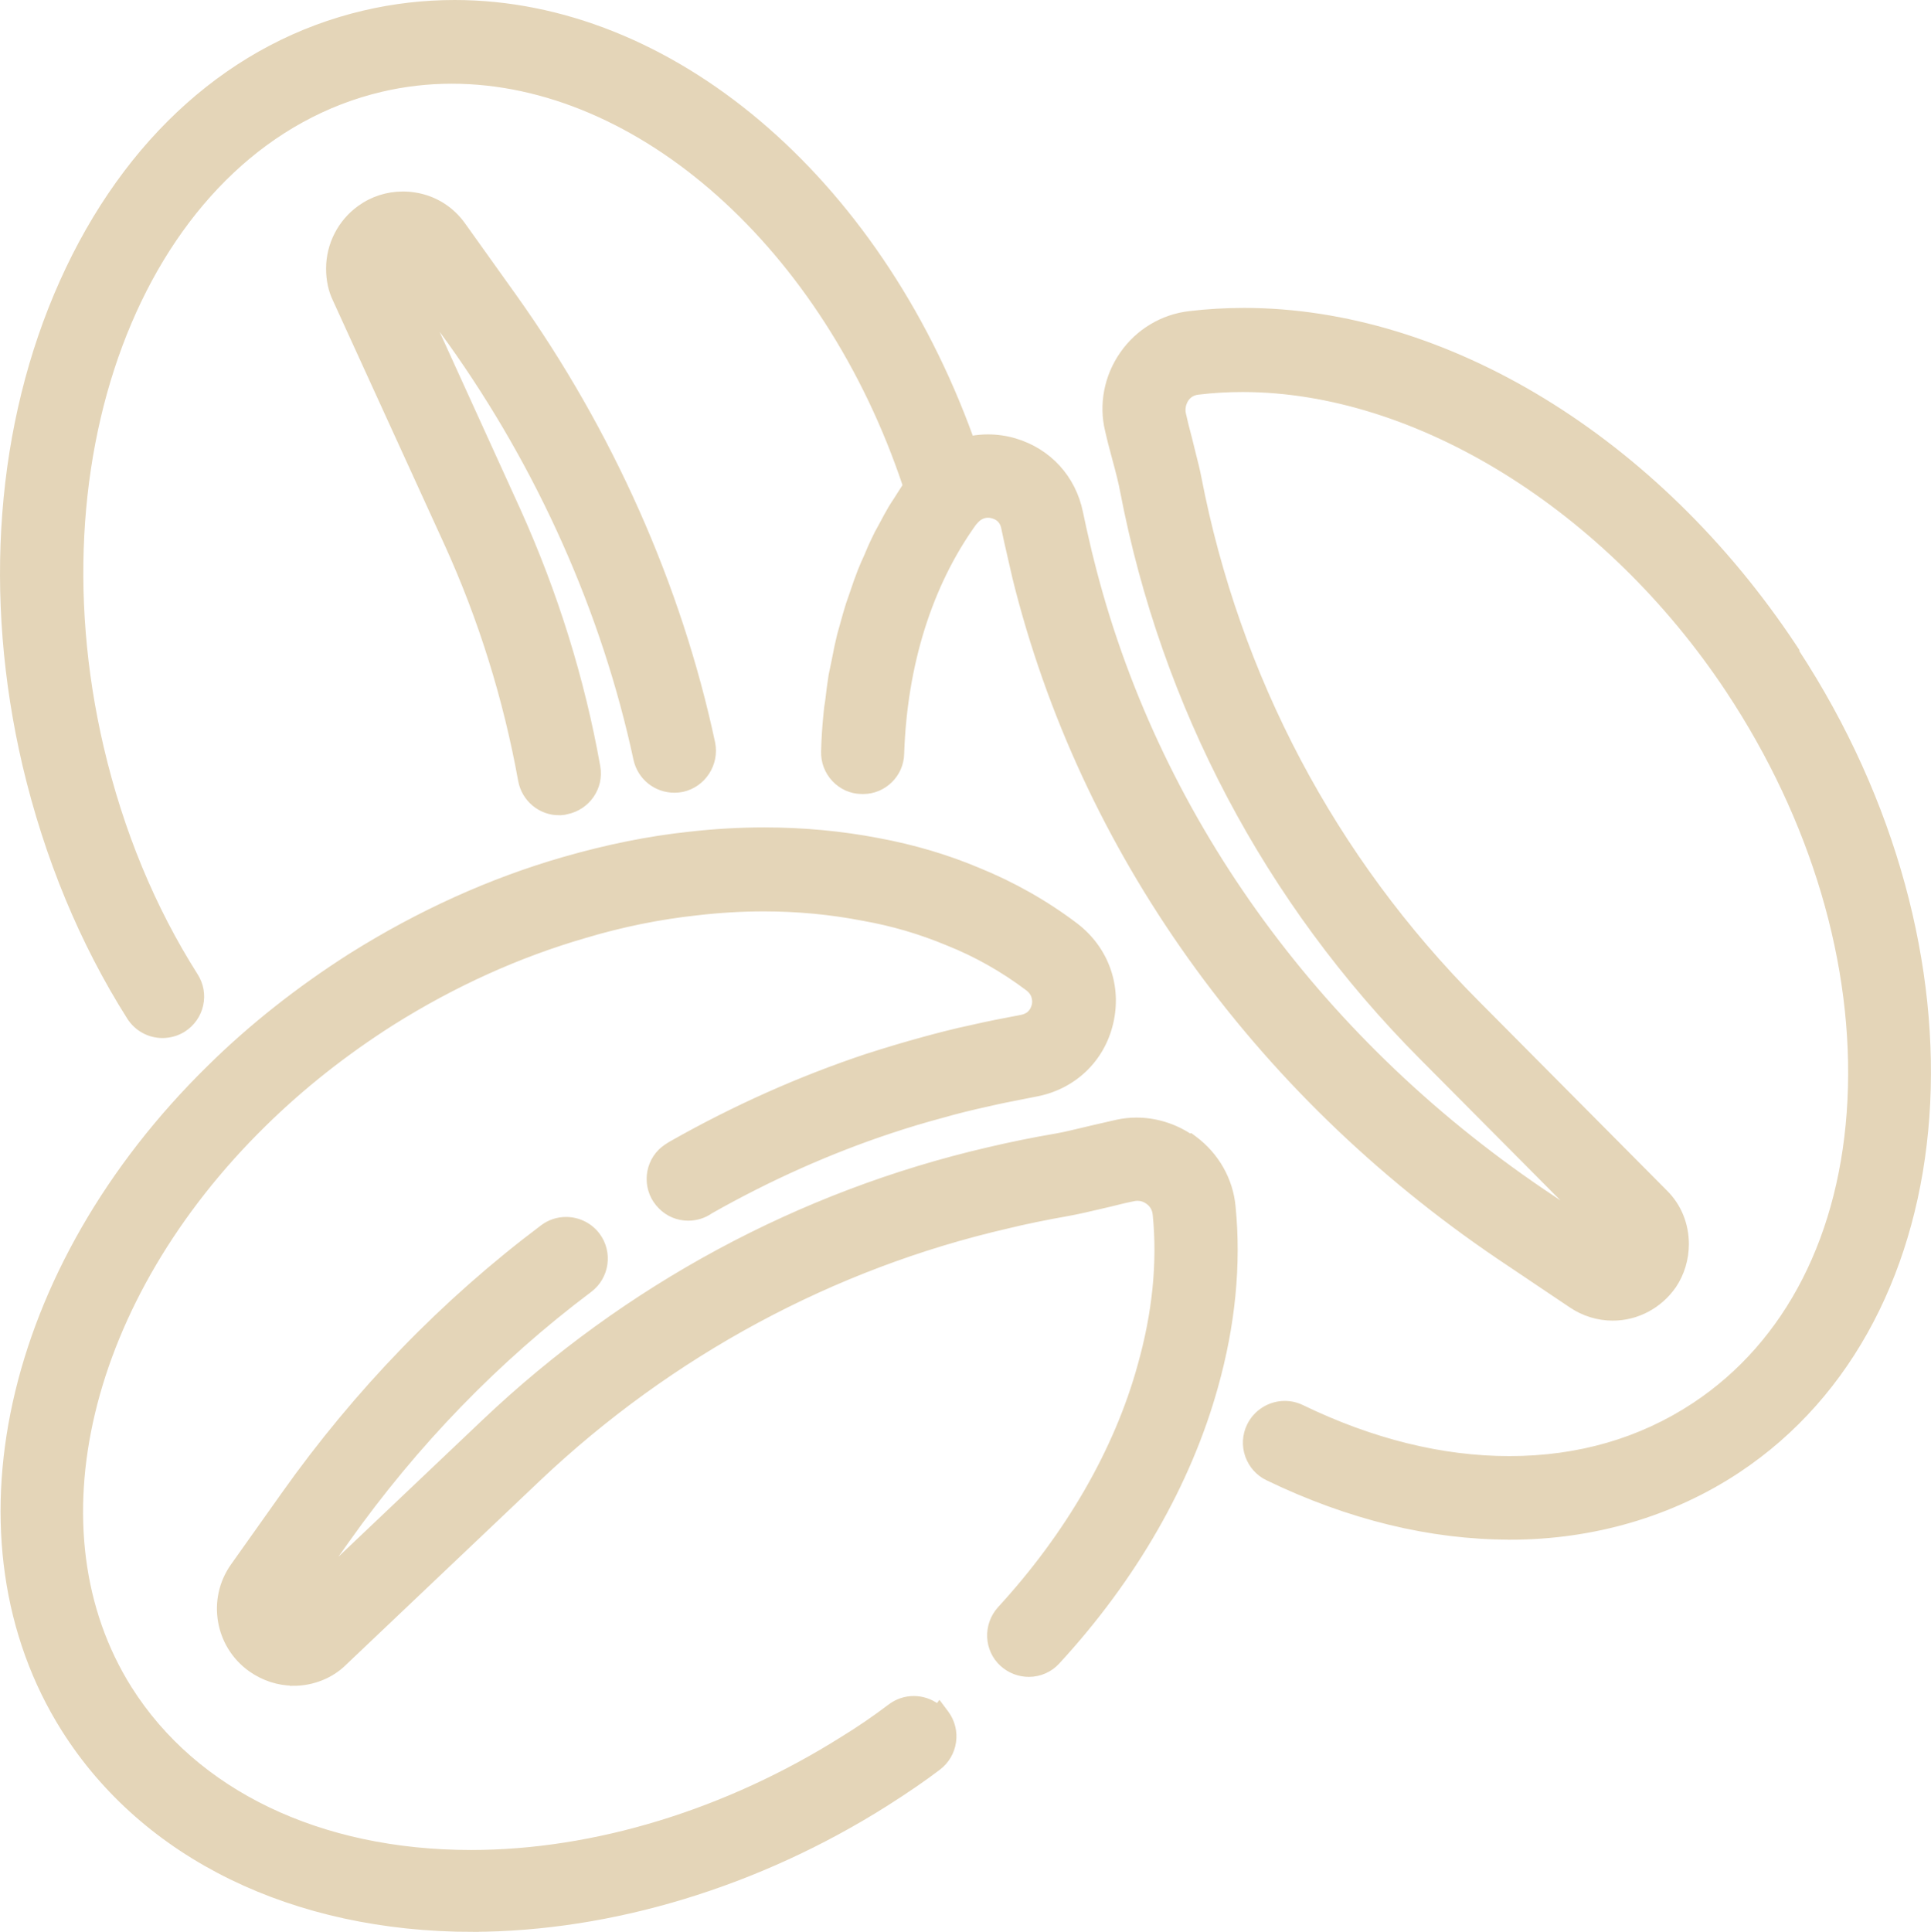 <?xml version="1.0" encoding="UTF-8"?>
<svg id="Coffe_Beans" data-name="Coffe Beans" xmlns="http://www.w3.org/2000/svg" viewBox="0 0 444.8 444.95">
  <defs>
    <style>
      .cls-1 {
        fill: #e4d5b8;
        stroke: #e4d5b8;
        stroke-miterlimit: 10;
      }
    </style>
  </defs>
  <path class="cls-1" d="M108.9,444.45c-41.37,0-75.72-16.79-94.23-46.07-27.52-43.56-13.69-106.34,33.65-152.67,9.49-9.35,20.42-17.99,32.47-25.66,15.7-9.86,32.18-17.32,48.99-22.16,10.01-2.89,19.74-4.85,28.94-5.82,5.79-.67,11.64-1,17.35-1,8.94,0,17.76.82,26.24,2.45,8.11,1.5,15.84,3.79,22.97,6.79,8.11,3.29,15.69,7.58,22.5,12.74,7.1,5.39,10.21,14.09,8.12,22.72-2.03,8.5-8.7,14.76-17.42,16.33-1.06.22-2.19.44-3.33.66-2.39.47-4.86.95-7.29,1.52-4.09.9-7.42,1.72-10.48,2.6-4.28,1.14-8.28,2.34-12.27,3.67-14,4.64-27.91,10.85-41.36,18.46-1.54,1.08-3.34,1.64-5.22,1.64-2.45,0-4.74-.97-6.44-2.72-3.52-3.52-3.52-9.28.02-12.81.7-.7,1.96-1.52,2.64-1.89,14.42-8.16,29.47-14.87,44.69-19.95,4.53-1.46,8.83-2.75,13.16-3.93,2.85-.78,7.12-1.92,11.33-2.8,3.72-.86,7.41-1.57,11.18-2.28,1.65-.28,2.63-1.17,3.05-2.74.13-.52.43-2.42-1.47-3.85-5.75-4.33-11.95-7.82-18.41-10.39-6.33-2.64-12.7-4.51-19.48-5.71-7.41-1.44-15.09-2.17-22.87-2.17-5.03,0-10.2.31-15.37.91-8.66.93-17.35,2.7-25.84,5.25-15.28,4.42-30.2,11.17-44.36,20.07-10.82,6.87-20.74,14.71-29.47,23.29-41.1,40.26-53.85,93.69-31.01,129.93,15.13,23.97,43.78,37.73,78.61,37.73,28.46,0,58.9-9.31,85.69-26.21,3.58-2.19,7.23-4.68,10.86-7.43,1.59-1.19,3.47-1.82,5.45-1.82s3.9.65,5.46,1.81l.45-.6,1.6,2.13c3.01,4.01,2.19,9.73-1.82,12.74-3.34,2.54-7.08,5.11-12.12,8.32-29.4,18.57-63.2,28.84-95.17,28.91h0ZM67.6,387.75c-3.48,0-6.9-1.11-9.88-3.2-7.74-5.48-9.57-16.22-4.1-23.94l11.64-16.4c16.86-23.79,36.94-44.52,59.69-61.61,1.58-1.19,3.46-1.81,5.45-1.81,2.86,0,5.59,1.36,7.29,3.63,3.01,4.01,2.19,9.73-1.82,12.74-21.32,16.02-40.11,35.41-55.85,57.61l-5.46,7.69,36.94-35.06c32.62-30.97,72.79-52.64,116.18-62.67,5.32-1.25,10.4-2.28,15.52-3.15,1.72-.29,4.22-.89,6.64-1.47l1.46-.35c1.32-.3,2.6-.59,3.74-.86l2.17-.5c1.51-.33,3.05-.5,4.59-.5,4.31,0,8.63,1.31,12.28,3.71l.25-.08.83.62c5.16,3.83,8.42,9.6,8.96,15.84,1.3,13.26-.06,27.19-4.04,41.38-6.2,22.33-18.79,44.26-36.43,63.41-1.68,1.86-4.11,2.94-6.65,2.94-2.28,0-4.47-.85-6.17-2.38-3.69-3.33-3.95-9.09-.57-12.83,15.74-17.15,26.9-36.5,32.27-55.97,3.42-12.09,4.6-23.8,3.49-34.82-.14-1.56-1.06-2.45-1.6-2.84-.73-.54-1.52-.81-2.38-.81-.28,0-.58.03-.87.09-1.21.22-2.63.57-4.13.94l-1.34.33-1.28.3c-2.93.69-5.96,1.4-8.06,1.78-5.88,1.05-10.3,1.96-14.36,2.96-40.21,9.26-77.5,29.36-107.9,58.13l-44.71,42.44c-3,3-7.31,4.74-11.81,4.74ZM347.78,354.11c-18.32,0-37.09-4.58-55.8-13.61-2.19-1.05-3.85-2.9-4.66-5.2-.81-2.3-.67-4.78.39-6.97,1.51-3.14,4.74-5.17,8.23-5.17,1.37,0,2.7.3,3.95.9,16.19,7.84,32.27,11.81,47.8,11.81,15.88,0,30.2-4.14,42.56-12.31,21.55-14.26,34.27-39.18,35.81-70.17,1.55-31.21-8.39-64.71-28-94.33-27.9-42.08-71.81-69.27-111.85-69.27-3.43,0-6.84.2-10.15.6-1.63.15-2.47,1.17-2.76,1.61-.63.97-.87,2.2-.63,3.29.32,1.49.79,3.39,1.4,5.66.28,1.19.57,2.33.85,3.43.53,2.08,1.02,4.05,1.31,5.58,8.87,45.96,30.96,87.74,63.89,120.81l43.43,43.72c3.2,3.12,4.98,7.41,4.98,12.05,0,3.45-1.03,6.87-2.9,9.64-3.26,4.7-8.53,7.49-14.13,7.49-3.42,0-6.76-1.03-9.65-2.98l-16.68-11.21c-56.38-38.21-95.96-93.75-111.46-156.38l-.43-1.88c-.25-1.14-.51-2.26-.77-3.37-.47-2.02-.95-4.1-1.37-6.2-.28-1.44-1.08-2.33-2.44-2.73-.39-.12-.75-.18-1.11-.18-.93,0-1.8.38-2.52,1.09l-.64.7c-10.21,14.21-15.97,32.56-16.66,53.09-.09,4.81-4.09,8.76-8.93,8.76-.16,0-.33,0-.49-.01-2.32-.04-4.56-1.03-6.22-2.78-1.69-1.79-2.58-4.13-2.49-6.59.06-2.72.25-5.63.58-8.86.06-.84.19-1.63.32-2.47l.05-.33c.2-1.93.49-3.88.77-5.78l.03-.16c.21-1,.42-1.98.63-3.02.12-.58.23-1.14.34-1.7.22-1.14.45-2.32.75-3.51.14-.7.36-1.46.57-2.2.1-.34.2-.68.29-1.03.43-1.56.87-3.17,1.38-4.78.16-.49.33-.96.5-1.43.22-.6.43-1.2.63-1.83.42-1.25.97-2.86,1.61-4.48.42-1.06.93-2.23,1.46-3.37.53-1.27,1.11-2.65,1.77-3.98.39-.88.83-1.69,1.27-2.47.16-.29.33-.59.48-.88.64-1.21,1.3-2.45,2.03-3.69.34-.57.69-1.11,1.04-1.64.32-.49.65-.98.95-1.49l.07-.11c.3-.44.59-.89.87-1.35.14-.22.27-.43.41-.65-18.34-54.81-61.16-93.01-104.39-93.01-5.46,0-10.89.63-16.15,1.86C35.66,32.91,6.72,100.91,23.42,172.25c4.51,19.22,11.8,36.85,21.67,52.4,1.31,2.06,1.75,4.5,1.21,6.86-.53,2.35-1.96,4.37-4.02,5.69-1.43.89-3.14,1.38-4.84,1.38-3.14,0-6.03-1.59-7.72-4.26-10.9-17.24-18.99-36.76-24.03-58.02C-3.47,137.18-.43,97.62,14.25,64.89,29.01,31.97,53.72,9.97,83.82,2.92c6.84-1.61,13.87-2.42,20.9-2.42,49.62,0,97.26,40.27,119.02,100.39,1.26-.22,2.54-.34,3.83-.34,2.11,0,4.21.3,6.23.9,7.86,2.33,13.52,8.53,15.16,16.56.54,2.67,1.13,5.18,1.75,7.85l.29,1.25.42,1.67c14.41,58.22,51.35,109.92,104,145.59l7.95,5.34-36.04-36.27c-35.51-35.72-59.3-80.76-68.81-130.26-.3-1.67-.95-4.33-1.88-7.72-.73-2.66-1.26-4.77-1.59-6.28-1.47-6.04-.22-12.53,3.44-17.75,3.62-5.19,9.29-8.58,15.54-9.28,4.1-.49,8.33-.73,12.54-.73,46.5,0,95.06,29.66,126.74,77.41l.64.97-.07.15c45.31,69.26,39.33,153.76-13.55,188.8-15.2,10.06-33.37,15.38-52.55,15.38ZM128.78,187.27c-4.36,0-8.11-3.13-8.92-7.45-3.42-18.95-9.17-37.37-17.1-54.75l-25.62-56.06c-1.01-2.09-1.53-4.51-1.53-7.15,0-5.56,2.7-10.82,7.22-14.05,2.91-2.09,6.36-3.2,9.96-3.2.93,0,1.87.07,2.8.22,4.55.72,8.52,3.2,11.19,7l11.7,16.38c22.22,31.18,38.04,66.75,45.75,102.87,1,4.89-2.14,9.74-6.99,10.81-.64.13-1.26.19-1.88.19-4.33,0-8.01-2.95-8.95-7.18-7.26-33.85-22.07-67.09-42.82-96.14l-4.79-6.53,20.58,45.2c8.65,19.17,14.83,39.05,18.39,59.1.9,4.85-2.34,9.55-7.23,10.52-.67.2-1.27.2-1.76.2Z"/>
  <path class="cls-1" d="M216.42,395.68c2.34,3.12,1.7,7.59-1.42,9.94-3.83,2.91-7.88,5.61-11.99,8.23-30.44,19.23-63.59,28.53-94.1,28.6-39.1,0-73.73-15.4-92.54-45.13-27.04-42.79-13.27-104.53,33.35-150.17,9.44-9.3,20.23-17.81,32.15-25.41,15.47-9.72,31.72-17.1,48.47-21.93,9.58-2.77,19.16-4.75,28.6-5.75,14.83-1.7,29.31-1.21,43.01,1.42,7.66,1.42,15.33,3.62,22.57,6.67,7.88,3.19,15.33,7.38,22.07,12.49,6.46,4.9,9.3,12.77,7.38,20.65-1.85,7.74-7.95,13.41-15.83,14.83-3.48.71-7.1,1.35-10.72,2.2-3.55.78-7.1,1.63-10.57,2.63-4.26,1.14-8.3,2.34-12.35,3.69-14.34,4.75-28.39,11.07-41.8,18.66-2.77,1.99-6.67,1.77-9.15-.78-2.77-2.77-2.77-7.24,0-10.01.5-.5,1.56-1.21,2.2-1.56,14.05-7.95,29.03-14.69,44.35-19.8,4.4-1.42,8.66-2.7,13.06-3.9,3.62-.99,7.45-1.99,11.21-2.77,3.69-.85,7.38-1.56,11.14-2.27,3.41-.57,4.33-3.12,4.61-4.19.21-.85.64-3.83-2.2-5.96-5.75-4.33-12.06-7.95-18.88-10.65-6.46-2.7-13.06-4.61-19.87-5.82-12.42-2.41-25.41-2.84-38.82-1.28-8.59.92-17.46,2.7-26.19,5.32-15.47,4.47-30.52,11.28-44.85,20.3-11.07,7.03-21.08,14.97-29.81,23.56-41.8,40.95-54.64,95.38-31.3,132.42,29.24,46.34,104.18,51.81,167.06,12.14,3.83-2.34,7.52-4.9,11-7.52,3.12-2.34,7.59-1.7,9.94,1.42l.21-.28ZM273.76,263.83c-4.68-3.41-10.57-4.68-16.11-3.48-1.56.35-3.69.85-5.89,1.35-2.98.71-6.1,1.49-8.23,1.85-5.46.92-10.57,1.99-15.4,3.12-43.01,9.94-82.89,31.44-115.25,62.17l-44.71,42.44h-1.21c-.43-.28-.5-.92-.21-1.28l11.64-16.39c15.9-22.43,34.84-41.94,56.28-58.05,3.12-2.34,3.76-6.81,1.42-9.94s-6.81-3.76-9.94-1.42c-22.57,16.96-42.51,37.54-59.26,61.17l-11.64,16.39c-4.83,6.81-3.19,16.32,3.62,21.15,2.63,1.85,5.68,2.84,8.73,2.84,3.97,0,7.81-1.56,10.43-4.19l44.71-42.44c30.59-28.95,68.13-49.25,108.79-58.62,4.61-1.14,9.3-2.06,14.48-2.98,2.34-.43,5.89-1.28,9.23-2.06,2.06-.5,3.97-.99,5.54-1.28,1.7-.35,3.41,0,4.83,1.06.78.57,2.2,1.92,2.41,4.26,1.14,11.28-.07,23.28-3.55,35.55-5.46,19.8-16.82,39.46-32.72,56.77-2.63,2.91-2.48,7.38.43,10.01s7.38,2.48,10.01-.43c17.46-18.95,29.88-40.59,35.98-62.59,3.9-13.91,5.25-27.61,3.97-40.66-.5-5.75-3.48-10.93-8.16-14.41l-.21.07ZM411.65,149.93c-34.42-51.88-88.35-81.61-137.39-75.79-5.68.64-10.86,3.76-14.12,8.45-3.34,4.75-4.47,10.65-3.12,16.18.35,1.63.92,3.83,1.56,6.17.78,2.84,1.56,5.89,1.92,7.88,9.44,49.11,33.07,93.82,68.27,129.23l43.43,43.72s.21,1.14.21,1.21c-.35.5-.92.64-1.42.28l-16.68-11.21c-53.01-35.91-90.27-88-104.82-146.76l-.43-1.7c-.71-3.05-1.42-6.03-2.06-9.15-1.49-7.31-6.6-12.92-13.77-15.04-3.62-1.06-7.38-1.06-10.79-.14C198.04,33.82,139.85-8.19,84.28,4.87,23.32,19.13-11.1,95.85,7.64,175.83c4.97,20.94,12.92,40.24,23.77,57.41,1.35,2.13,3.62,3.34,6.03,3.34,1.28,0,2.63-.35,3.76-1.06,3.34-2.13,4.33-6.46,2.2-9.79-10.01-15.75-17.39-33.64-21.93-53.01C4.51,100.25,34.18,31.2,87.47,18.71c48.68-11.43,102.19,29.45,123.2,93.39-.64.92-1.21,1.92-1.85,2.84-.64,1.06-1.35,2.06-1.99,3.12-.71,1.21-1.35,2.41-1.99,3.62-.57,1.06-1.21,2.13-1.7,3.26-.64,1.28-1.21,2.63-1.77,3.97-.5,1.06-.99,2.2-1.42,3.26-.57,1.42-1.06,2.84-1.56,4.33-.35,1.14-.78,2.2-1.14,3.26-.5,1.56-.92,3.12-1.35,4.68-.28,1.06-.64,2.13-.85,3.19-.43,1.7-.71,3.41-1.06,5.11-.21,1.06-.43,2.06-.64,3.05-.28,1.92-.57,3.83-.78,5.82-.14.92-.28,1.77-.35,2.7-.28,2.84-.5,5.75-.57,8.73-.14,3.9,2.91,7.24,6.81,7.31,3.97.21,7.24-2.91,7.31-6.81.71-21.01,6.67-39.81,17.1-54.29l.78-.85c1.49-1.49,3.55-2.06,5.61-1.42,1.21.35,3.26,1.35,3.83,4.26.64,3.19,1.42,6.32,2.13,9.51l.43,1.85c15.4,62.24,54.72,117.31,110.64,155.2l16.68,11.21c6.95,4.68,16.18,2.98,21.01-3.97,1.63-2.41,2.55-5.46,2.55-8.52,0-4.05-1.56-7.88-4.4-10.65l-43.43-43.72c-33.21-33.35-55.5-75.51-64.44-121.85-.43-2.27-1.35-5.61-2.13-8.87-.57-2.13-1.06-4.12-1.42-5.75s0-3.41.92-4.83c.57-.85,1.92-2.27,4.19-2.48,43.08-5.18,92.9,22.78,123.91,69.55,41.02,61.95,37.33,137.04-8.37,167.27-25.12,16.61-58.76,16.89-92.33.64-3.55-1.7-7.81-.21-9.51,3.34s-.21,7.81,3.34,9.51c18.52,8.94,37.26,13.41,54.93,13.41,18.74,0,36.34-5.04,51.45-15.04,52.16-34.56,57.77-118.44,12.35-187l.07-.14ZM92.94,60.86l12.28,16.75c20.94,29.31,35.84,62.81,43.15,96.87.85,3.83,4.61,6.25,8.45,5.46,3.83-.85,6.25-4.61,5.46-8.45-7.66-35.91-23.42-71.25-45.42-102.12l-11.71-16.39c-2.34-3.34-5.82-5.54-9.86-6.17s-8.02.28-11.28,2.63c-3.97,2.84-6.39,7.45-6.39,12.42,0,2.27.43,4.4,1.35,6.32l25.62,56.06c8.09,17.74,13.84,36.34,17.24,55.21.64,3.41,3.62,5.82,6.95,5.82.43,0,.85,0,1.28-.14,3.83-.71,6.46-4.4,5.75-8.23-3.55-20.01-9.72-39.74-18.24-58.62l-25.69-56.42s0-.57.43-.85l.71-.21-.07.07Z"/>
</svg>